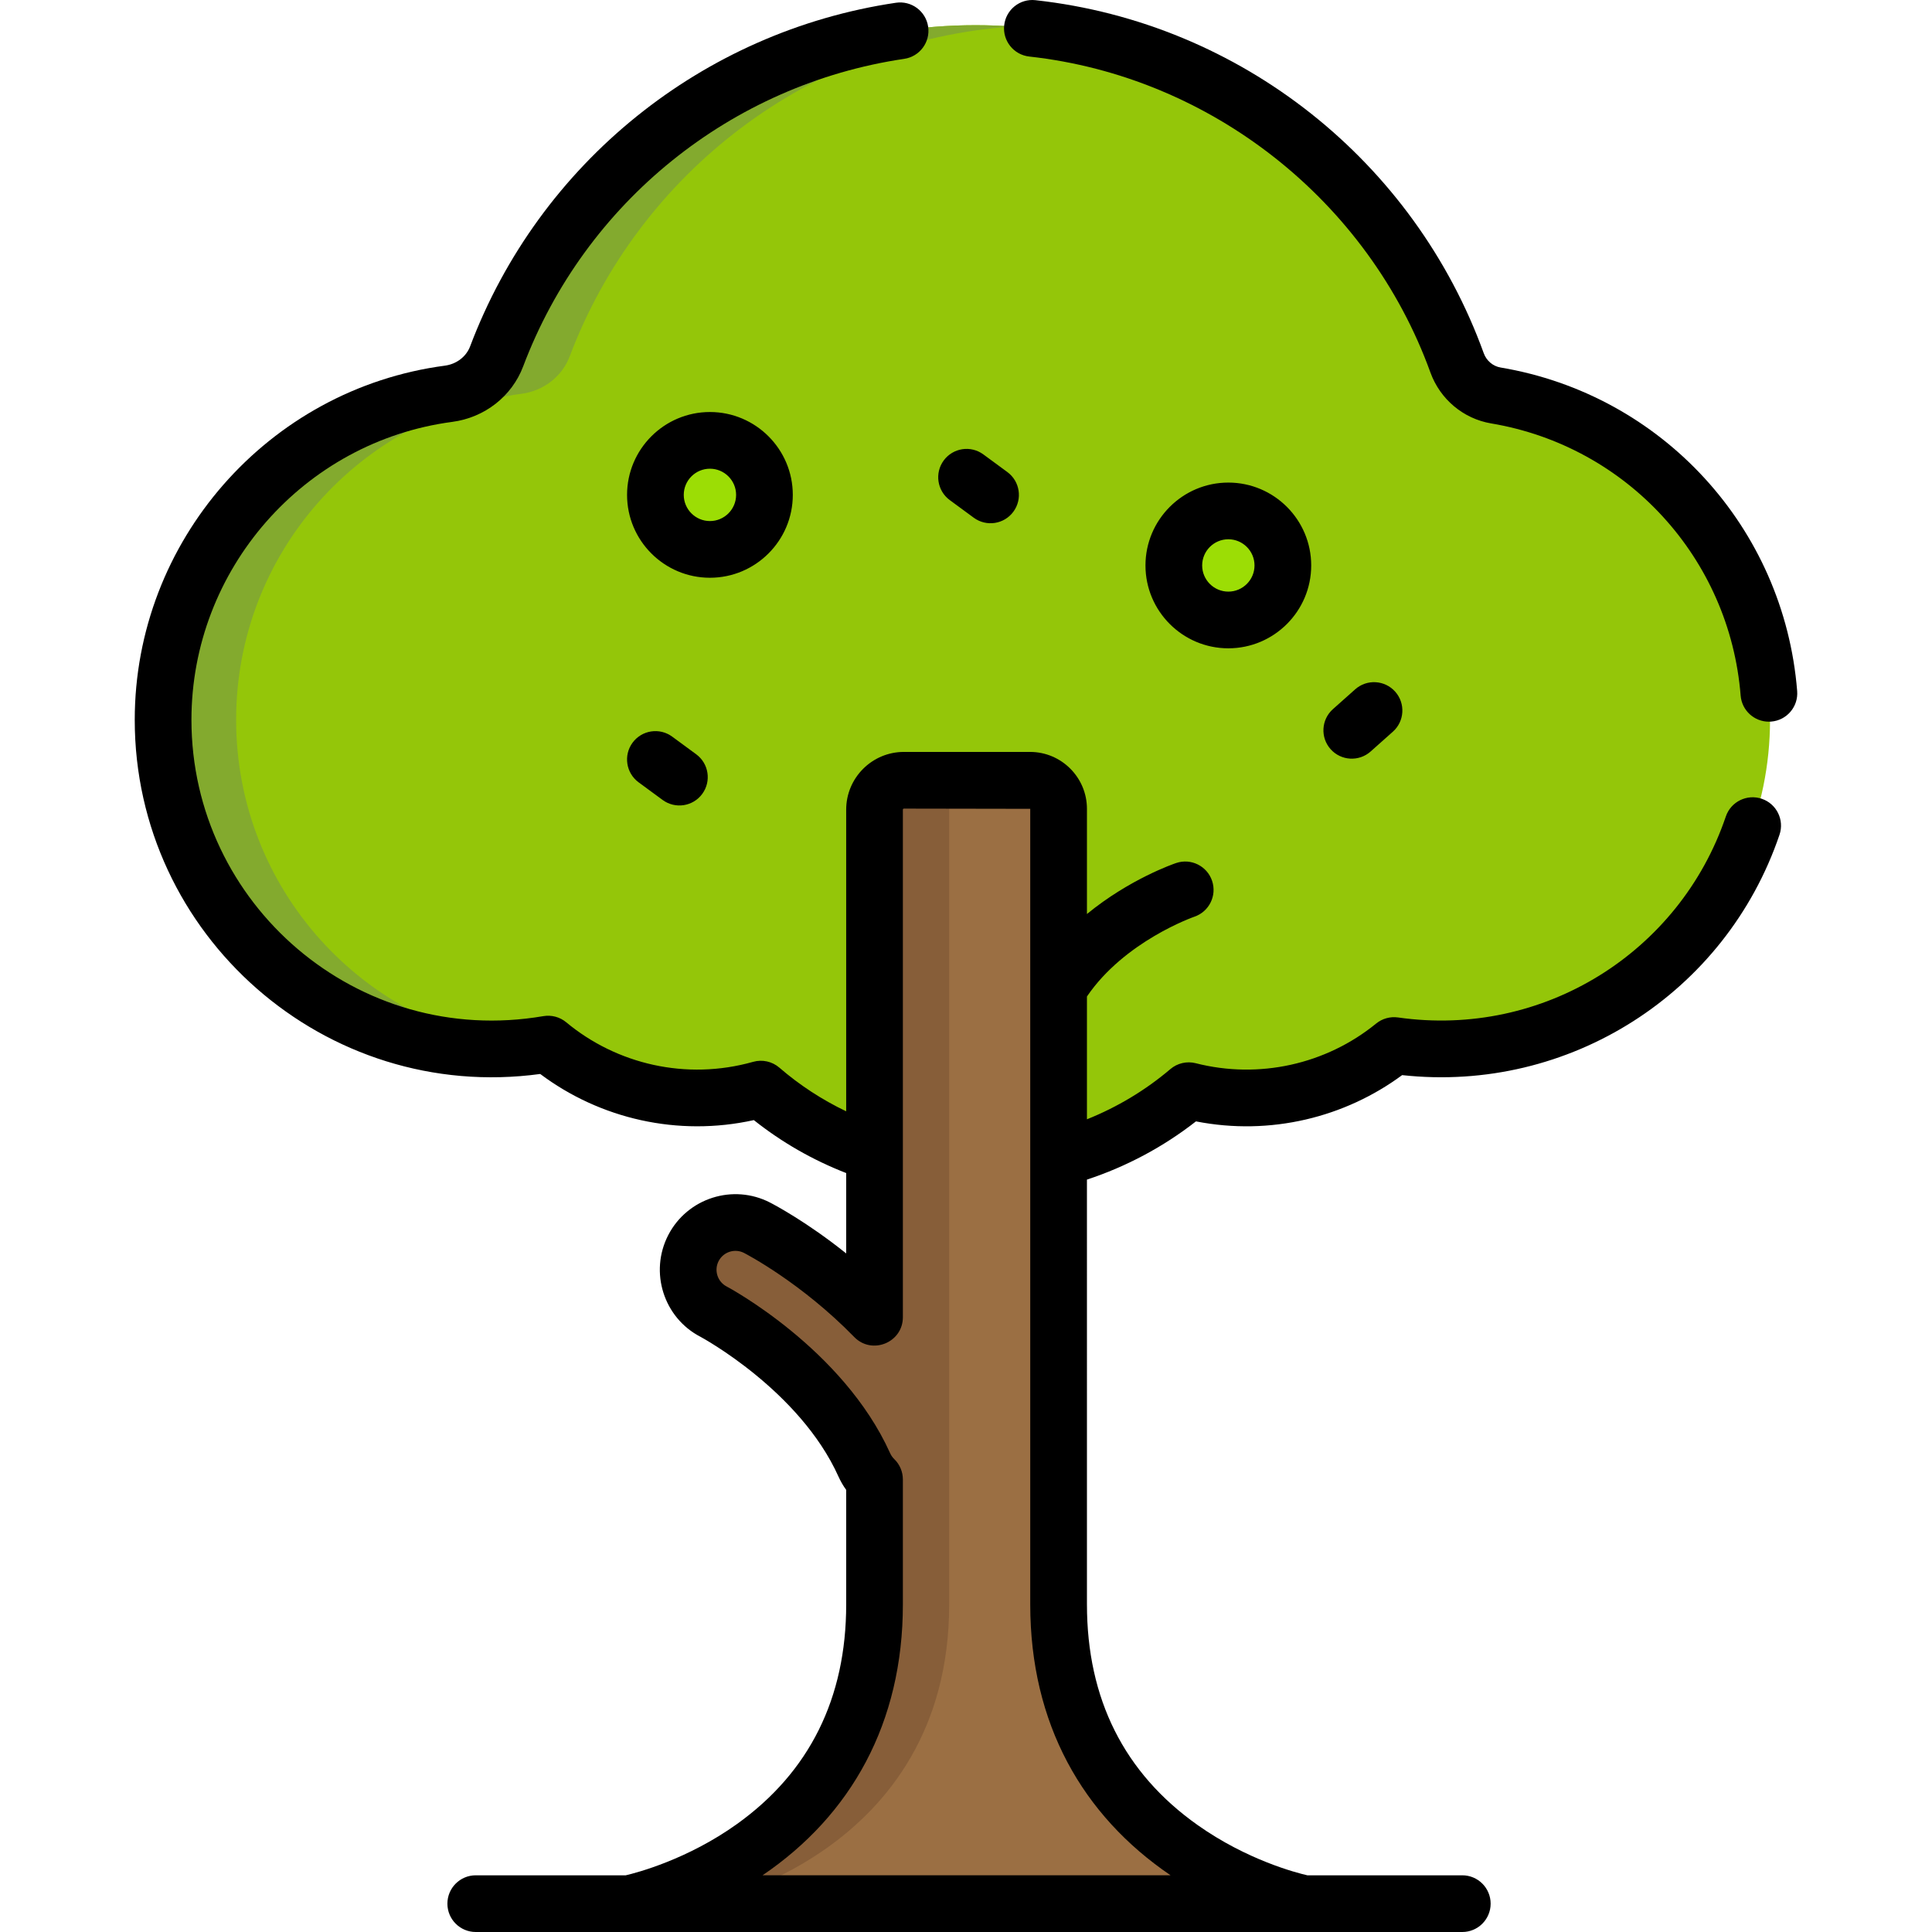 <svg xmlns="http://www.w3.org/2000/svg" xml:space="preserve" id="Capa_1" x="0px" y="0px" viewBox="0 0 512.002 512.002"><path d="M396.423,104.803c-4.739-0.796-8.646-4.131-10.28-8.65c-18.89-52.187-68.876-89.481-127.58-89.481 c-58.06,0-107.59,36.479-126.946,87.763c-2.047,5.425-7.006,9.157-12.755,9.918c-42.695,5.655-75.644,42.177-75.644,86.416 c0,48.162,39.042,87.204,87.204,87.204c5.058,0,10.006-0.455,14.828-1.281c15.871,13.197,36.936,17.429,56.381,11.933 c8.711,7.52,18.925,13.344,30.127,16.968l48.78,1.403c12.897-3.354,24.638-9.57,34.491-17.951 c18.781,4.795,38.978,0.608,54.41-11.969c4.063,0.58,8.212,0.898,12.436,0.898c48.161,0,87.204-39.043,87.204-87.204 C469.079,147.568,437.656,111.727,396.423,104.803z" style="fill:#94c609"/><path d="M62.578,190.77c0-44.24,32.949-80.762,75.644-86.416c5.749-0.761,10.707-4.493,12.755-9.918 c18.268-48.404,63.422-83.603,117.252-87.406c-3.194-0.225-6.414-0.358-9.665-0.358c-58.06,0-107.59,36.479-126.946,87.763 c-2.047,5.425-7.006,9.157-12.755,9.918c-42.695,5.655-75.644,42.177-75.644,86.416c0,48.162,39.042,87.204,87.204,87.204 c3.229,0,6.407-0.204,9.542-0.553C96.426,272.543,62.578,235.612,62.578,190.77z" style="fill:#83aa2e"/><path d="M280.538,425.187V214.35c0-4.181-3.39-7.571-7.571-7.571h-33.426c-4.298,0-7.783,3.485-7.783,7.783 v134.517c-14.732-15.119-30.159-23.208-31.128-23.708c-6.14-3.167-13.696-0.756-16.868,5.391 c-3.168,6.146-0.755,13.698,5.391,16.868c0.281,0.145,28.487,15.233,39.897,40.589c0.671,1.491,1.6,2.783,2.708,3.856v33.114 c0,66.649-65.111,79.301-65.111,79.301h88.69h1.623h88.69C345.649,504.487,280.538,491.836,280.538,425.187z" style="fill:#9b6f43"/><path d="M251.542,425.187c0-7.229,0-198.837,0-210.625c0-4.298,3.485-7.783,7.783-7.783h-19.784 c-4.298,0-7.783,3.485-7.783,7.783v134.517c-14.732-15.119-30.159-23.208-31.128-23.708c-6.14-3.167-13.696-0.756-16.868,5.391 c-3.168,6.146-0.755,13.698,5.391,16.868c0.281,0.145,28.487,15.233,39.897,40.589c0.671,1.491,1.6,2.783,2.708,3.856v33.114 c0,66.649-65.111,79.301-65.111,79.301h19.784C186.432,504.487,251.542,491.836,251.542,425.187z" style="fill:#875e39"/><circle cx="188.14" cy="131.152" r="14.449" style="fill:#9cdd05"/><circle cx="325.524" cy="149.844" r="14.449" style="fill:#9cdd05"/><path d="M210.101 131.15c0-12.11-9.852-21.961-21.961-21.961-12.11 0-21.961 9.852-21.961 21.961 0 12.11 9.852 21.961 21.961 21.961C200.249 153.112 210.101 143.26 210.101 131.15zM181.203 131.15c0-3.824 3.111-6.936 6.936-6.936s6.936 3.111 6.936 6.936c0 3.824-3.111 6.936-6.936 6.936S181.203 134.975 181.203 131.15zM347.485 149.849c0-12.11-9.852-21.961-21.961-21.961-12.11 0-21.961 9.852-21.961 21.961 0 12.11 9.852 21.961 21.961 21.961C337.633 171.811 347.485 161.958 347.485 149.849zM318.588 149.849c0-3.824 3.111-6.936 6.936-6.936 3.824 0 6.936 3.111 6.936 6.936 0 3.824-3.111 6.936-6.936 6.936C321.699 156.785 318.588 153.673 318.588 149.849zM251.699 132.53l6.36 4.675c3.344 2.458 8.046 1.739 10.503-1.604 2.457-3.343 1.739-8.046-1.604-10.503l-6.36-4.675c-3.343-2.457-8.045-1.74-10.503 1.604C247.639 125.37 248.356 130.072 251.699 132.53zM178.139 195.216c-3.342-2.456-8.045-1.739-10.503 1.604-2.457 3.343-1.739 8.046 1.604 10.503l6.36 4.675c3.344 2.458 8.046 1.739 10.503-1.604 2.457-3.343 1.739-8.046-1.604-10.503L178.139 195.216zM363.231 199.154l5.895-5.248c3.099-2.759 3.375-7.508.616-10.607-2.76-3.099-7.509-3.375-10.607-.616l-5.895 5.248c-3.099 2.759-3.375 7.508-.616 10.607C355.384 201.638 360.133 201.912 363.231 199.154zM476.271 183.142c-3.457-43.295-35.78-78.555-78.605-85.749-2.026-.341-3.735-1.795-4.461-3.798-18.358-50.72-64.218-87.53-118.791-93.547-4.126-.465-7.836 2.519-8.291 6.643-.455 4.124 2.519 7.836 6.643 8.291 48.091 5.303 89.82 38.169 106.31 83.727 2.567 7.092 8.737 12.266 16.101 13.502 36.019 6.05 63.206 35.709 66.114 72.127.314 3.933 3.602 6.915 7.481 6.915.2 0 .403-.008.606-.024C473.516 190.899 476.602 187.278 476.271 183.142z"/><path d="M466.889,211.685c-3.926-1.332-8.195,0.771-9.528,4.701c-12.219,36.019-48.39,58.744-86.86,53.253 c-2.076-0.296-4.182,0.288-5.808,1.614c-13.276,10.82-31.05,14.792-47.805,10.514c-2.363-0.603-4.869-0.022-6.726,1.557 c-6.573,5.591-14.094,10.098-22.11,13.303v-32.54c9.959-14.656,28.238-21.067,28.46-21.144c3.922-1.332,6.026-5.587,4.703-9.513 c-1.325-3.933-5.589-6.048-9.518-4.719c-0.701,0.236-12.362,4.259-23.644,13.515v-27.874c0-8.317-6.767-15.084-15.084-15.084 h-33.426c-8.433,0-15.296,6.862-15.296,15.296v79.946c-6.359-3.039-12.293-6.897-17.705-11.569c-1.911-1.65-4.524-2.23-6.952-1.543 c-17.737,5.012-36.175,0.63-49.534-10.48c-1.689-1.404-3.906-1.998-6.073-1.628c-49.234,8.439-93.25-29.678-93.25-78.518 c0-39.801,29.714-73.75,69.117-78.968c8.6-1.139,15.802-6.777,18.797-14.713c16.408-43.475,55.104-74.703,100.986-81.496 c4.104-0.607,6.939-4.428,6.331-8.532c-0.607-4.104-4.428-6.942-8.533-6.331c-51.272,7.592-94.511,42.481-112.843,91.054 c-1.038,2.749-3.609,4.712-6.712,5.123c-46.845,6.205-82.17,46.557-82.17,93.865c0,57.105,50.503,101.586,107.456,93.843 c15.888,11.913,36.52,16.673,56.61,12.225c7.445,5.912,15.652,10.602,24.475,14.033v21.299c-10.387-8.31-18.906-12.824-20.17-13.477 c-9.818-5.063-21.922-1.195-26.99,8.626c-5.062,9.818-1.192,21.924,8.563,26.955c0.261,0.139,26.287,14.214,36.552,37.028 c0.564,1.252,1.248,2.434,2.045,3.534v30.352c0,24.867-9.741,44.45-28.949,58.203c-13.101,9.381-26.49,12.888-29.465,13.584h-39.756 c-4.149,0-7.513,3.364-7.513,7.513s3.364,7.513,7.513,7.513c10.738,0,250.77,0,261.444,0c4.149,0,7.513-3.364,7.513-7.513 s-3.364-7.513-7.513-7.513h-41.068c-2.955-0.681-15.959-4.054-29.026-13.281c-19.492-13.764-29.376-33.449-29.376-58.506V312.607 c10.408-3.42,20.255-8.671,28.893-15.429c19.763,3.881,39.504-1.086,54.64-12.259c44.228,4.84,85.753-21.69,100.005-63.705 C472.922,217.284,470.818,213.018,466.889,211.685z M310.215,496.974H202.083c23.476-15.927,37.189-40.362,37.189-71.788v-33.114 c0-2.034-0.825-3.983-2.287-5.397c-0.457-0.443-0.82-0.961-1.082-1.541c-12.485-27.749-43.009-44.031-43.305-44.183 c-2.455-1.266-3.423-4.293-2.158-6.745c1.267-2.455,4.292-3.423,6.745-2.16c0.615,0.318,15.224,7.94,29.193,22.275 c4.696,4.82,12.894,1.474,12.894-5.243c0-5.644,0-128.9,0-134.517c0-0.148,0.121-0.27,0.27-0.27l33.484,0.058v210.837 C273.026,456.801,286.882,481.129,310.215,496.974z"/></svg>